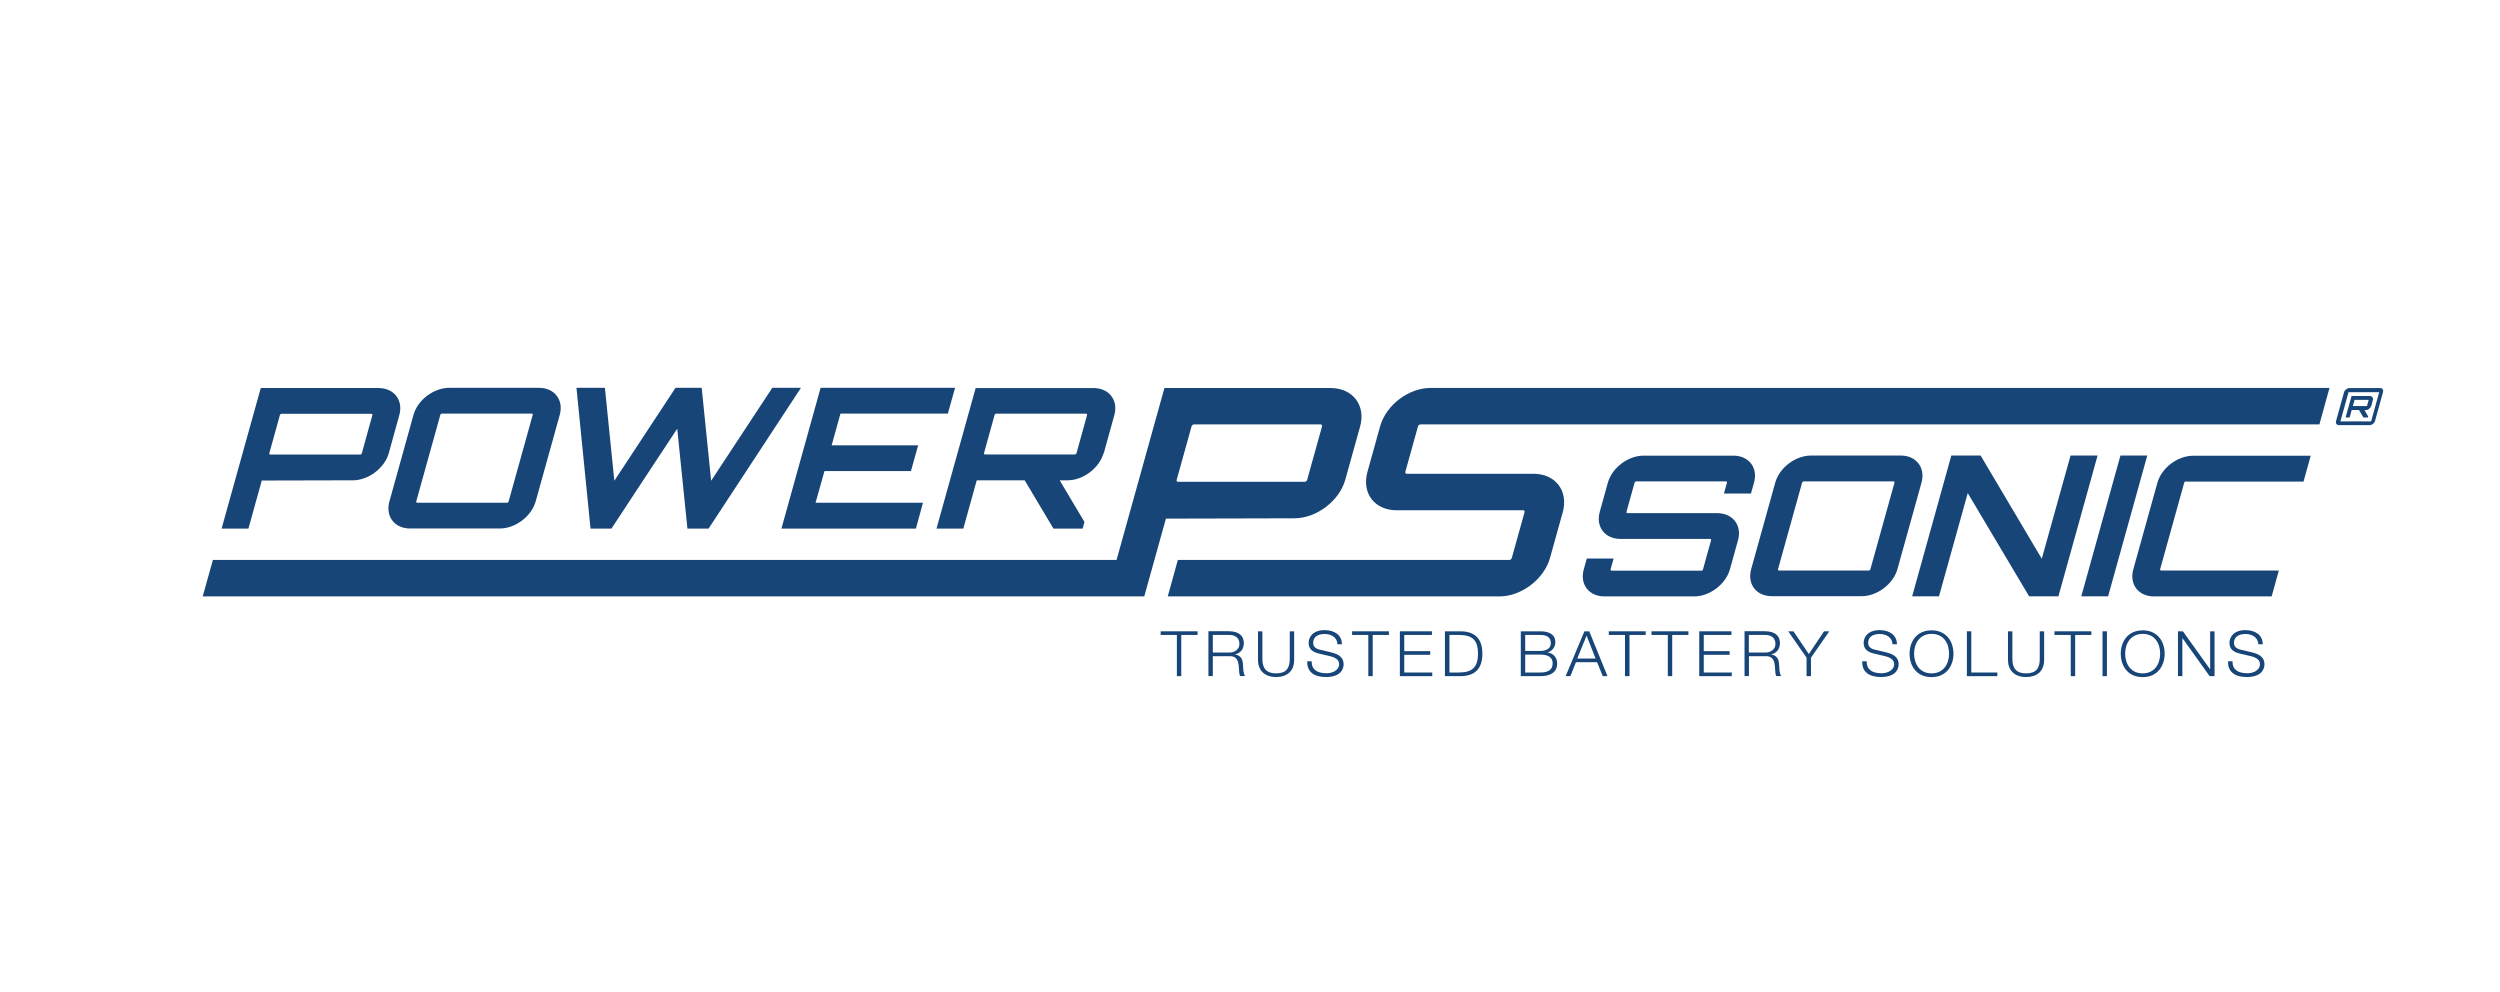 <?xml version="1.0" encoding="UTF-8"?>
<svg id="Layer_1" data-name="Layer 1" xmlns="http://www.w3.org/2000/svg" viewBox="0 0 232.97 92.43">
  <defs>
    <style>
      .cls-1 {
        fill: #174578;
      }

      .cls-1, .cls-2 {
        stroke-width: 0px;
      }

      .cls-2 {
        fill: none;
      }
    </style>
  </defs>
  <g>
    <g>
      <path class="cls-1" d="M35.27,36.16c1.46,0,2.33,1.15,1.94,2.53l-.98,3.54c-.39,1.39-1.9,2.53-3.35,2.53l-8.43.02-.05-.02-1.25,4.5h-2.5l3.65-13.1h10.98ZM34.7,38.69c.02-.07-.02-.13-.1-.13h-8.35c-.08,0-.15.05-.17.13l-.98,3.54c-.02.07.02.13.1.13h8.35c.08,0,.15-.05.17-.13l.98-3.54Z"/>
      <path class="cls-1" d="M50.23,36.14c1.44,0,2.32,1.13,1.93,2.53l-2.24,8.05c-.39,1.4-1.9,2.53-3.34,2.53h-8.36c-1.46,0-2.32-1.13-1.93-2.53l2.24-8.05c.39-1.4,1.88-2.53,3.34-2.53h8.36ZM47.25,46.85c.06,0,.13-.05.15-.13l2.24-8.05c.02-.07-.02-.13-.08-.13h-8.36c-.08,0-.15.05-.17.13l-2.24,8.05c-.02.07.02.13.1.13h8.36Z"/>
      <path class="cls-1" d="M74.64,36.14l-8.61,13.12h-1.97l-.95-9.31c-2.01,3.06-4.15,6.27-6.13,9.31h-1.95l-1.31-13.12h2.65l.88,8.66,5.7-8.66h2.44l.88,8.66,5.7-8.66h2.65Z"/>
      <polygon class="cls-1" points="88.33 38.54 78.32 38.54 77.5 41.5 85.56 41.5 84.89 43.9 76.83 43.9 76 46.85 86.01 46.85 85.35 49.26 72.82 49.26 76.47 36.14 89 36.14 88.33 38.54"/>
      <path class="cls-1" d="M102.84,42.23c-.39,1.38-1.9,2.53-3.35,2.53h-.74l2.31,3.88-.17.62h-2.72l-2.68-4.5h-4.47l-1.25,4.5h-2.5l3.65-13.1h10.98c1.46,0,2.33,1.15,1.94,2.53l-.98,3.54ZM100.15,42.35c.08,0,.15-.05.17-.13l.98-3.54c.02-.07-.02-.13-.1-.13h-8.35c-.08,0-.15.05-.17.13l-.98,3.54c-.02.07.02.13.1.13h8.35Z"/>
      <path class="cls-1" d="M163.17,45.99h-2.52l.28-1c.02-.07-.02-.13-.08-.13h-8.36c-.08,0-.15.05-.17.13l-.75,2.7c-.02.07.02.13.1.13h8.36c1.44,0,2.32,1.13,1.93,2.53l-.75,2.7c-.39,1.4-1.9,2.53-3.33,2.53h-8.36c-1.46,0-2.32-1.13-1.93-2.53l.28-1h2.5l-.28,1c-.02.07.02.13.1.13h8.36c.06,0,.13-.05.15-.13l.75-2.7c.02-.07-.02-.13-.08-.13h-8.36c-1.46,0-2.32-1.13-1.93-2.53l.75-2.7c.39-1.4,1.88-2.53,3.34-2.53h8.36c1.44,0,2.32,1.13,1.92,2.53l-.28,1Z"/>
      <path class="cls-1" d="M216.14,39.55h-83.76c-.11,0-.21.08-.24.18l-1.18,4.24c-.03.1.03.18.14.18h11.81c2.03,0,3.27,1.59,2.72,3.58l-1.19,4.27c-.55,1.98-2.68,3.58-4.71,3.58h-30.91l.94-3.4h30.91c.08,0,.18-.08.21-.18l1.19-4.27c.03-.1-.03-.18-.11-.18h-11.81c-2.06,0-3.27-1.59-2.72-3.58l1.18-4.24c.55-1.98,2.65-3.58,4.71-3.58h83.76l-.94,3.4Z"/>
      <path class="cls-1" d="M177.13,42.45c1.44,0,2.32,1.13,1.93,2.53l-2.24,8.05c-.39,1.4-1.9,2.53-3.34,2.53h-8.36c-1.46,0-2.32-1.13-1.93-2.53l2.24-8.05c.39-1.4,1.88-2.53,3.34-2.53h8.36ZM174.15,53.17c.06,0,.13-.05.15-.13l2.24-8.05c.02-.07-.02-.13-.08-.13h-8.36c-.08,0-.15.05-.17.13l-2.24,8.05c-.02.07.02.13.1.13h8.36Z"/>
      <polygon class="cls-1" points="192.95 42.45 195.47 42.45 191.82 55.57 189.09 55.57 183.37 45.95 180.69 55.57 178.19 55.57 181.84 42.45 184.57 42.45 190.27 52.07 192.95 42.45"/>
      <polygon class="cls-1" points="197.6 42.45 200.1 42.45 196.45 55.57 193.95 55.57 197.6 42.45"/>
      <path class="cls-1" d="M203.71,44.86c-.08,0-.15.05-.17.13l-2.24,8.05c-.02.07.02.13.1.13h10.96l-.67,2.41h-10.96c-1.46,0-2.32-1.13-1.93-2.53l2.24-8.05c.39-1.4,1.88-2.53,3.33-2.53h10.96l-.67,2.41h-10.96Z"/>
      <path class="cls-1" d="M124,36.16h-15.49l-4.46,16.02H19.84l-.95,3.4h87.74l2.02-7.25,11.97-.03c2.06,0,4.19-1.62,4.74-3.58l1.39-4.99c.54-1.96-.69-3.57-2.75-3.57M123.2,39.73l-1.39,4.99c-.03.1-.13.18-.24.18h-11.78c-.11,0-.17-.08-.14-.18l1.39-4.99c.03-.1.13-.18.24-.18h11.78c.11,0,.17.08.14.18"/>
      <path class="cls-1" d="M220.96,37.83c-.06.21-.29.39-.51.39h-.11l.35.59-.03.09h-.42l-.41-.69h-.68l-.19.69h-.38l.56-2h1.68c.22,0,.36.18.3.39l-.15.54ZM220.55,37.84s.02,0,.03-.02l.15-.54s0-.02-.02-.02h-1.28s-.02,0-.02.02l-.15.54s0,.02.02.02h1.28Z"/>
      <path class="cls-1" d="M222.04,36.27c-.05-.07-.14-.11-.26-.11h-2.82c-.11,0-.22.04-.32.11-.09.07-.17.17-.2.27l-.75,2.7c-.03.11-.01.2.04.27s.14.11.25.11h2.85c.1,0,.2-.05.29-.11.09-.07.17-.17.2-.27l.75-2.7c.03-.11.01-.2-.04-.27M218.11,39.27s-.01,0-.01,0c0,0,0,0,0-.01l.75-2.7s0,0,.01-.01c0,0,0,0,.02,0h2.82s.01,0,.01,0c0,0,0,0,0,.01l-.75,2.7s0,0,0,.01c0,0-.01,0-.02,0h-2.82Z"/>
    </g>
    <g>
      <polygon class="cls-1" points="111.6 58.83 111.6 59.17 110.08 59.17 110.08 63.01 109.67 63.01 109.67 59.17 108.16 59.17 108.16 58.83 111.6 58.83"/>
      <path class="cls-1" d="M114.58,58.83c.78,0,1.33.37,1.33,1.09,0,.56-.31.96-.84,1.06h0c.68.1.75.62.77,1.06.01.29.03.78.19.96h-.46c-.09-.13-.1-.49-.12-.77-.02-.41-.09-.67-.24-.85-.13-.16-.33-.23-.56-.23h-1.63v1.85h-.41v-4.18h1.97ZM114.57,60.81c.49,0,.93-.3.93-.81s-.34-.83-.93-.83h-1.55v1.64h1.55Z"/>
      <path class="cls-1" d="M117.64,58.83v2.59c0,.84.36,1.33,1.27,1.33s1.28-.44,1.28-1.34v-2.58h.41v2.66c0,.98-.58,1.6-1.69,1.6s-1.68-.66-1.68-1.6v-2.66h.41Z"/>
      <path class="cls-1" d="M125.05,60.04h-.41c-.03-.62-.55-.96-1.19-.96-.59,0-1.08.23-1.08.83,0,.43.36.57.61.63l1.06.25c.84.2,1.17.56,1.17,1.11,0,.41-.23,1.19-1.66,1.19-1.07,0-1.73-.47-1.73-1.36v-.11h.41v.03c0,.77.54,1.09,1.4,1.09.49,0,1.16-.25,1.16-.85,0-.38-.3-.61-.87-.75l-.99-.23c-.64-.15-.98-.44-.98-1.01,0-.47.34-1.18,1.49-1.18.92,0,1.61.47,1.61,1.3"/>
      <polygon class="cls-1" points="129.43 58.83 129.43 59.17 127.92 59.17 127.92 63.01 127.51 63.01 127.51 59.17 126 59.17 126 58.83 129.43 58.83"/>
      <polygon class="cls-1" points="133.44 58.83 133.44 59.17 130.86 59.17 130.86 60.68 133.28 60.68 133.28 61.02 130.86 61.02 130.86 62.67 133.47 62.67 133.47 63.01 130.45 63.01 130.45 58.83 133.44 58.83"/>
      <path class="cls-1" d="M136.08,58.83c1.28,0,2.06.61,2.06,2.09,0,1.37-.67,2.09-2.07,2.09h-1.42v-4.18h1.43ZM135.94,62.67c1.2,0,1.79-.44,1.79-1.75s-.55-1.75-1.8-1.75h-.86v3.5h.87Z"/>
      <path class="cls-1" d="M143.55,58.83c.83,0,1.39.31,1.39,1.02,0,.43-.28.84-.75.94h0c.56.08.92.49.92,1.03,0,.77-.55,1.19-1.55,1.19h-1.84v-4.18h1.83ZM143.55,60.66c.6,0,.97-.28.97-.71,0-.53-.33-.78-.98-.78h-1.41v1.49h1.43ZM143.55,62.67c.73,0,1.14-.26,1.14-.86,0-.53-.41-.81-1.14-.81h-1.42v1.67h1.43Z"/>
      <path class="cls-1" d="M148.1,58.83l1.7,4.18h-.44l-.53-1.3h-1.97l-.52,1.3h-.44l1.75-4.18h.46ZM146.98,61.37h1.71l-.84-2.14-.87,2.14Z"/>
      <polygon class="cls-1" points="153.36 58.83 153.36 59.17 151.85 59.17 151.85 63.01 151.43 63.01 151.43 59.17 149.92 59.17 149.92 58.83 153.36 58.83"/>
      <polygon class="cls-1" points="157.34 58.83 157.34 59.17 155.83 59.17 155.83 63.01 155.42 63.01 155.42 59.17 153.9 59.17 153.9 58.83 157.34 58.83"/>
      <polygon class="cls-1" points="161.35 58.83 161.35 59.17 158.77 59.17 158.77 60.68 161.18 60.68 161.18 61.02 158.77 61.02 158.77 62.67 161.38 62.67 161.38 63.01 158.35 63.01 158.35 58.83 161.35 58.83"/>
      <path class="cls-1" d="M164.54,58.83c.78,0,1.33.37,1.33,1.09,0,.56-.31.96-.84,1.06h0c.68.1.75.62.77,1.06.01.29.03.78.19.96h-.46c-.09-.13-.1-.49-.12-.77-.02-.41-.09-.67-.24-.85-.13-.16-.33-.23-.56-.23h-1.63v1.85h-.41v-4.18h1.97ZM164.52,60.81c.49,0,.93-.3.93-.81s-.34-.83-.93-.83h-1.55v1.64h1.55Z"/>
      <polygon class="cls-1" points="167.13 58.83 168.56 60.95 169.98 58.83 170.47 58.83 168.76 61.29 168.76 63.01 168.35 63.01 168.35 61.29 166.64 58.83 167.13 58.83"/>
      <path class="cls-1" d="M176.77,60.04h-.41c-.03-.62-.55-.96-1.19-.96-.59,0-1.08.23-1.08.83,0,.43.36.57.61.63l1.06.25c.84.2,1.17.56,1.17,1.11,0,.41-.23,1.19-1.66,1.19-1.07,0-1.73-.47-1.73-1.36v-.11h.41v.03c0,.77.54,1.09,1.4,1.09.49,0,1.16-.25,1.16-.85,0-.38-.3-.61-.87-.75l-.99-.23c-.64-.15-.98-.44-.98-1.01,0-.47.34-1.18,1.49-1.18.92,0,1.61.47,1.61,1.3"/>
      <path class="cls-1" d="M182.04,60.92c0,1.13-.67,2.18-2.04,2.18s-2.05-1.01-2.05-2.18.69-2.18,2.05-2.18,2.04,1.02,2.04,2.18M180,62.75c1.13,0,1.63-.91,1.63-1.84s-.48-1.84-1.63-1.84c-1.09,0-1.63.87-1.63,1.84,0,.92.49,1.84,1.63,1.84"/>
      <polygon class="cls-1" points="183.7 58.83 183.7 62.67 186.13 62.67 186.13 63.01 183.29 63.01 183.29 58.83 183.7 58.83"/>
      <path class="cls-1" d="M187.53,58.83v2.59c0,.84.36,1.33,1.27,1.33s1.28-.44,1.28-1.34v-2.58h.41v2.66c0,.98-.58,1.6-1.69,1.6s-1.68-.66-1.68-1.6v-2.66h.41Z"/>
      <polygon class="cls-1" points="194.89 58.83 194.89 59.17 193.38 59.17 193.38 63.01 192.97 63.01 192.97 59.17 191.45 59.17 191.45 58.83 194.89 58.83"/>
      <rect class="cls-1" x="195.93" y="58.83" width=".41" height="4.18"/>
      <path class="cls-1" d="M201.72,60.92c0,1.13-.67,2.18-2.04,2.18s-2.05-1.01-2.05-2.18.69-2.18,2.05-2.18,2.04,1.02,2.04,2.18M199.67,62.75c1.13,0,1.63-.91,1.63-1.84s-.48-1.84-1.63-1.84c-1.09,0-1.63.87-1.63,1.84,0,.92.49,1.84,1.63,1.84"/>
      <polygon class="cls-1" points="203.42 58.83 205.95 62.36 205.96 62.36 205.96 58.83 206.37 58.83 206.37 63.01 205.91 63.01 203.38 59.47 203.37 59.47 203.37 63.01 202.96 63.01 202.96 58.83 203.42 58.83"/>
      <path class="cls-1" d="M210.86,60.04h-.41c-.03-.62-.55-.96-1.19-.96-.59,0-1.08.23-1.08.83,0,.43.36.57.61.63l1.06.25c.84.2,1.17.56,1.17,1.11,0,.41-.23,1.19-1.66,1.19-1.07,0-1.73-.47-1.73-1.36v-.11h.41v.03c0,.77.54,1.09,1.4,1.09.49,0,1.16-.25,1.16-.85,0-.38-.3-.61-.87-.75l-.99-.23c-.64-.15-.98-.44-.98-1.01,0-.47.34-1.18,1.49-1.18.92,0,1.61.47,1.61,1.3"/>
    </g>
  </g>
  <rect class="cls-2" width="232.97" height="92.43"/>
</svg>